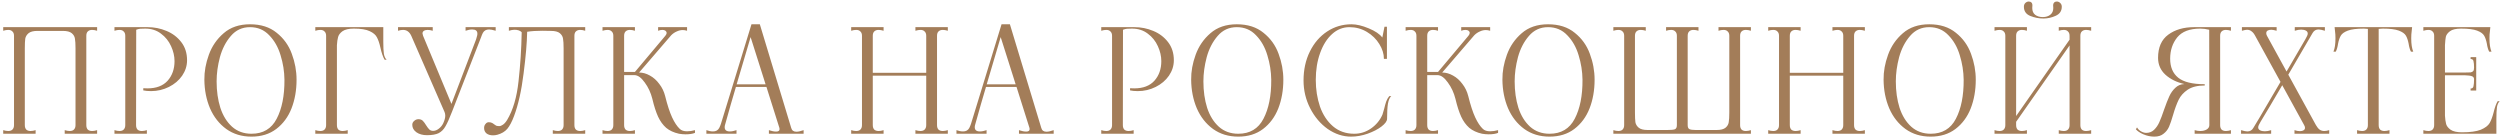 <?xml version="1.0" encoding="UTF-8"?> <svg xmlns="http://www.w3.org/2000/svg" width="729" height="40" viewBox="0 0 729 40" fill="none"> <path d="M0.936 37.95C1.468 38.118 1.958 38.202 2.406 38.202C2.938 38.202 3.344 38.062 3.624 37.782C3.932 37.474 4.086 37.04 4.086 36.48V10.44C4.086 9.88 3.932 9.46 3.624 9.18C3.344 8.872 2.938 8.718 2.406 8.718C1.958 8.718 1.468 8.802 0.936 8.97V7.92H28.32V8.97C27.76 8.802 27.27 8.718 26.85 8.718C26.318 8.718 25.898 8.872 25.59 9.18C25.31 9.46 25.17 9.88 25.17 10.44V36.48C25.17 37.04 25.31 37.474 25.59 37.782C25.898 38.062 26.318 38.202 26.85 38.202C27.298 38.202 27.788 38.118 28.32 37.95V39H18.87V37.95C19.43 38.118 19.92 38.202 20.34 38.202C20.872 38.202 21.278 38.062 21.558 37.782C21.866 37.474 22.02 37.04 22.02 36.48V14.094C22.02 12.834 21.964 11.896 21.852 11.28C21.768 10.664 21.46 10.132 20.928 9.684C20.396 9.236 19.528 9.012 18.324 9.012H10.932C9.728 9.012 8.86 9.236 8.328 9.684C7.796 10.132 7.474 10.664 7.362 11.28C7.278 11.896 7.236 12.834 7.236 14.094V36.48C7.236 37.04 7.376 37.474 7.656 37.782C7.964 38.062 8.384 38.202 8.916 38.202C9.364 38.202 9.854 38.118 10.386 37.95V39H0.936V37.95ZM33.378 37.95C33.91 38.118 34.4 38.202 34.848 38.202C35.38 38.202 35.786 38.062 36.066 37.782C36.374 37.474 36.528 37.04 36.528 36.48V10.44C36.528 9.88 36.374 9.46 36.066 9.18C35.786 8.872 35.38 8.718 34.848 8.718C34.4 8.718 33.91 8.802 33.378 8.97V7.92H39.72L39.678 36.48C39.678 37.04 39.818 37.474 40.098 37.782C40.406 38.062 40.826 38.202 41.358 38.202C41.806 38.202 42.296 38.118 42.828 37.95V39H33.378V37.95ZM41.778 25.728C42.058 25.756 42.464 25.77 42.996 25.77C45.572 25.77 47.532 25.028 48.876 23.544C50.22 22.032 50.892 20.128 50.892 17.832C50.892 16.376 50.556 14.92 49.884 13.464C49.212 11.98 48.232 10.762 46.944 9.81C45.656 8.83 44.13 8.34 42.366 8.34C41.722 8.34 41.232 8.354 40.896 8.382C40.56 8.41 40.168 8.508 39.72 8.676V7.92H43.08C44.984 7.92 46.804 8.284 48.54 9.012C50.304 9.74 51.746 10.832 52.866 12.288C53.986 13.744 54.546 15.508 54.546 17.58C54.546 19.176 54.07 20.674 53.118 22.074C52.166 23.446 50.878 24.538 49.254 25.35C47.63 26.162 45.894 26.568 44.046 26.568C43.15 26.568 42.394 26.498 41.778 26.358V25.728ZM73.329 39.84C70.501 39.84 68.051 39.098 65.979 37.614C63.907 36.102 62.325 34.086 61.233 31.566C60.169 29.046 59.623 26.274 59.595 23.25C59.567 20.87 60.001 18.448 60.897 15.984C61.793 13.492 63.235 11.392 65.223 9.684C67.211 7.948 69.773 7.08 72.909 7.08C76.073 7.08 78.663 7.906 80.679 9.558C82.723 11.182 84.193 13.226 85.089 15.69C86.013 18.154 86.475 20.674 86.475 23.25C86.475 26.302 85.985 29.088 85.005 31.608C84.025 34.1 82.541 36.102 80.553 37.614C78.593 39.098 76.185 39.84 73.329 39.84ZM73.329 39C76.717 39 79.167 37.544 80.679 34.632C82.219 31.692 82.975 27.898 82.947 23.25C82.919 20.842 82.541 18.462 81.813 16.11C81.113 13.758 80.007 11.812 78.495 10.272C77.011 8.704 75.149 7.92 72.909 7.92C70.641 7.92 68.779 8.774 67.323 10.482C65.867 12.162 64.803 14.22 64.131 16.656C63.487 19.092 63.165 21.444 63.165 23.712C63.165 26.568 63.529 29.144 64.257 31.44C65.013 33.736 66.147 35.57 67.659 36.942C69.199 38.314 71.089 39 73.329 39ZM111.769 12.204C111.769 13.744 111.825 14.906 111.937 15.69C112.077 16.474 112.343 17.048 112.735 17.412H112.147C111.671 16.6 111.265 15.424 110.929 13.884C110.649 12.624 110.313 11.63 109.921 10.902C109.557 10.174 108.857 9.572 107.821 9.096C106.785 8.592 105.245 8.34 103.201 8.34C101.717 8.34 100.611 8.592 99.883 9.096C99.183 9.6 98.749 10.174 98.581 10.818C98.413 11.434 98.301 12.218 98.245 13.17V36.48C98.245 37.04 98.385 37.474 98.665 37.782C98.973 38.062 99.393 38.202 99.925 38.202C100.373 38.202 100.863 38.118 101.395 37.95V39H91.945V37.95C92.477 38.118 92.967 38.202 93.415 38.202C93.947 38.202 94.353 38.062 94.633 37.782C94.941 37.474 95.095 37.04 95.095 36.48V10.44C95.095 9.88 94.941 9.46 94.633 9.18C94.353 8.872 93.947 8.718 93.415 8.718C92.967 8.718 92.477 8.802 91.945 8.97V7.92H111.769V12.204ZM124.504 39.42C123.272 39.42 122.25 39.14 121.438 38.58C120.626 37.992 120.22 37.264 120.22 36.396C120.22 35.948 120.402 35.57 120.766 35.262C121.13 34.926 121.55 34.758 122.026 34.758C122.558 34.758 122.978 34.912 123.286 35.22C123.594 35.528 123.916 35.962 124.252 36.522C124.588 37.054 124.896 37.46 125.176 37.74C125.456 38.02 125.834 38.16 126.31 38.16C126.87 38.16 127.416 37.95 127.948 37.53C128.508 37.11 128.942 36.578 129.25 35.934C129.642 35.066 129.838 34.338 129.838 33.75C129.838 33.33 129.768 32.966 129.628 32.658L119.926 10.44C119.394 9.292 118.596 8.718 117.532 8.718C117.112 8.718 116.622 8.802 116.062 8.97V7.92H126.184V8.97C125.652 8.802 125.148 8.718 124.672 8.718C124.224 8.718 123.86 8.816 123.58 9.012C123.328 9.18 123.202 9.432 123.202 9.768C123.202 9.88 123.258 10.104 123.37 10.44L131.644 30.306L138.826 11.49L139.12 10.44C139.176 10.272 139.204 10.062 139.204 9.81C139.204 8.998 138.7 8.592 137.692 8.592C137.104 8.592 136.46 8.718 135.76 8.97V7.92H144.538V8.97C143.726 8.718 143.082 8.592 142.606 8.592C141.766 8.592 141.164 8.928 140.8 9.6C140.604 9.992 140.436 10.398 140.296 10.818L131.812 32.574C131.056 34.534 130.412 35.962 129.88 36.858C129.376 37.754 128.718 38.412 127.906 38.832C127.094 39.224 125.96 39.42 124.504 39.42ZM145.027 39.294C144.607 39.406 144.187 39.462 143.767 39.462C142.983 39.462 142.353 39.28 141.877 38.916C141.401 38.524 141.163 37.992 141.163 37.32C141.163 36.844 141.303 36.452 141.583 36.144C141.835 35.808 142.143 35.64 142.507 35.64C142.871 35.64 143.165 35.696 143.389 35.808C143.613 35.892 143.837 36.032 144.061 36.228C144.285 36.396 144.495 36.536 144.691 36.648C144.915 36.732 145.209 36.774 145.573 36.774C145.909 36.774 146.273 36.634 146.665 36.354C147.085 36.074 147.491 35.612 147.883 34.968C149.591 32.14 150.697 28.388 151.201 23.712C151.733 19.008 152.041 14.234 152.125 9.39C151.649 8.914 150.949 8.676 150.025 8.676C149.577 8.676 149.031 8.774 148.387 8.97V7.92H170.647V8.97C170.115 8.802 169.625 8.718 169.177 8.718C168.645 8.718 168.225 8.872 167.917 9.18C167.637 9.46 167.497 9.88 167.497 10.44V36.48C167.497 37.04 167.637 37.474 167.917 37.782C168.225 38.062 168.645 38.202 169.177 38.202C169.625 38.202 170.115 38.118 170.647 37.95V39H161.197V37.95C161.757 38.118 162.247 38.202 162.667 38.202C163.199 38.202 163.605 38.062 163.885 37.782C164.193 37.474 164.347 37.04 164.347 36.48V14.094C164.347 12.834 164.291 11.896 164.179 11.28C164.095 10.664 163.787 10.132 163.255 9.684C162.723 9.236 161.855 9.012 160.651 9.012L158.131 8.97C156.423 8.97 154.953 9.068 153.721 9.264C153.665 12.456 153.315 16.53 152.671 21.486C152.055 26.442 151.131 30.558 149.899 33.834C149.283 35.486 148.625 36.732 147.925 37.572C147.225 38.384 146.259 38.958 145.027 39.294ZM198.248 37.614C198.724 38.062 199.424 38.286 200.348 38.286C201.076 38.286 201.846 38.174 202.658 37.95V38.748C201.986 39.028 201.062 39.168 199.886 39.168C199.298 39.168 198.668 39.112 197.996 39C196.484 38.664 195.238 38.09 194.258 37.278C193.306 36.438 192.522 35.36 191.906 34.044C191.29 32.7 190.73 30.964 190.226 28.836C189.778 27.044 189.036 25.448 188 24.048C186.992 22.62 185.984 21.906 184.976 21.906H181.994V36.48C181.994 37.04 182.134 37.474 182.414 37.782C182.722 38.062 183.142 38.202 183.674 38.202C184.122 38.202 184.612 38.118 185.144 37.95V39H175.694V37.95C176.226 38.118 176.716 38.202 177.164 38.202C177.696 38.202 178.102 38.062 178.382 37.782C178.69 37.474 178.844 37.04 178.844 36.48V10.44C178.844 9.88 178.69 9.46 178.382 9.18C178.102 8.872 177.696 8.718 177.164 8.718C176.716 8.718 176.226 8.802 175.694 8.97V7.92H185.144V8.97C184.612 8.802 184.122 8.718 183.674 8.718C183.142 8.718 182.722 8.872 182.414 9.18C182.134 9.46 181.994 9.88 181.994 10.44V20.982H185.144L194.006 10.44C194.258 10.132 194.384 9.852 194.384 9.6C194.384 9.348 194.272 9.138 194.048 8.97C193.824 8.802 193.53 8.718 193.166 8.718C192.774 8.718 192.354 8.802 191.906 8.97V7.92H200.348V8.97C199.872 8.83 199.452 8.76 199.088 8.76C198.5 8.76 197.912 8.9 197.324 9.18C196.736 9.432 196.204 9.796 195.728 10.272L186.362 21.15C187.426 21.15 188.476 21.444 189.512 22.032C190.548 22.592 191.458 23.404 192.242 24.468C193.054 25.504 193.628 26.694 193.964 28.038C194.608 30.642 195.28 32.7 195.98 34.212C196.68 35.724 197.436 36.858 198.248 37.614ZM230.722 37.32C230.918 38.048 231.422 38.412 232.234 38.412C232.766 38.412 233.466 38.258 234.334 37.95V39H224.212V37.95C225.024 38.23 225.724 38.37 226.312 38.37C226.984 38.37 227.32 38.132 227.32 37.656C227.32 37.516 227.306 37.404 227.278 37.32L223.498 25.35H214.594C213.586 28.71 212.62 32.07 211.696 35.43L211.402 36.48C211.346 36.648 211.318 36.858 211.318 37.11C211.318 37.922 211.822 38.328 212.83 38.328C213.39 38.328 214.034 38.202 214.762 37.95V39H205.984V37.95C206.656 38.202 207.3 38.328 207.916 38.328C208.756 38.328 209.358 37.992 209.722 37.32C209.918 36.928 210.086 36.522 210.226 36.102L219.13 7.08H221.566L230.722 37.32ZM214.804 24.594H223.246L218.878 10.818L214.804 24.594ZM276.386 8.97C275.826 8.802 275.336 8.718 274.916 8.718C274.384 8.718 273.964 8.872 273.656 9.18C273.376 9.46 273.236 9.88 273.236 10.44V36.48C273.236 37.04 273.376 37.474 273.656 37.782C273.964 38.062 274.384 38.202 274.916 38.202C275.364 38.202 275.854 38.118 276.386 37.95V39H266.936V37.95C267.496 38.118 267.986 38.202 268.406 38.202C268.938 38.202 269.344 38.062 269.624 37.782C269.932 37.474 270.086 37.04 270.086 36.48V22.074H254.504V36.48C254.504 37.04 254.644 37.474 254.924 37.782C255.232 38.062 255.666 38.202 256.226 38.202C256.646 38.202 257.122 38.118 257.654 37.95V39H248.204V37.95C248.736 38.118 249.226 38.202 249.674 38.202C250.206 38.202 250.612 38.062 250.892 37.782C251.2 37.474 251.354 37.04 251.354 36.48V10.44C251.354 9.88 251.2 9.46 250.892 9.18C250.612 8.872 250.206 8.718 249.674 8.718C249.226 8.718 248.736 8.802 248.204 8.97V7.92H257.654V8.97C257.122 8.802 256.632 8.718 256.184 8.718C255.652 8.718 255.232 8.872 254.924 9.18C254.644 9.46 254.504 9.88 254.504 10.44V21.234H270.086V10.44C270.086 9.88 269.932 9.46 269.624 9.18C269.344 8.872 268.938 8.718 268.406 8.718C267.986 8.718 267.496 8.802 266.936 8.97V7.92H276.386V8.97ZM303.643 37.32C303.839 38.048 304.343 38.412 305.155 38.412C305.687 38.412 306.387 38.258 307.255 37.95V39H297.133V37.95C297.945 38.23 298.645 38.37 299.233 38.37C299.905 38.37 300.241 38.132 300.241 37.656C300.241 37.516 300.227 37.404 300.199 37.32L296.419 25.35H287.515C286.507 28.71 285.541 32.07 284.617 35.43L284.323 36.48C284.267 36.648 284.239 36.858 284.239 37.11C284.239 37.922 284.743 38.328 285.751 38.328C286.311 38.328 286.955 38.202 287.683 37.95V39H278.905V37.95C279.577 38.202 280.221 38.328 280.837 38.328C281.677 38.328 282.279 37.992 282.643 37.32C282.839 36.928 283.007 36.522 283.147 36.102L292.051 7.08H294.487L303.643 37.32ZM287.725 24.594H296.167L291.799 10.818L287.725 24.594ZM321.125 37.95C321.657 38.118 322.147 38.202 322.595 38.202C323.127 38.202 323.533 38.062 323.813 37.782C324.121 37.474 324.275 37.04 324.275 36.48V10.44C324.275 9.88 324.121 9.46 323.813 9.18C323.533 8.872 323.127 8.718 322.595 8.718C322.147 8.718 321.657 8.802 321.125 8.97V7.92H327.467L327.425 36.48C327.425 37.04 327.565 37.474 327.845 37.782C328.153 38.062 328.573 38.202 329.105 38.202C329.553 38.202 330.043 38.118 330.575 37.95V39H321.125V37.95ZM329.525 25.728C329.805 25.756 330.211 25.77 330.743 25.77C333.319 25.77 335.279 25.028 336.623 23.544C337.967 22.032 338.639 20.128 338.639 17.832C338.639 16.376 338.303 14.92 337.631 13.464C336.959 11.98 335.979 10.762 334.691 9.81C333.403 8.83 331.877 8.34 330.113 8.34C329.469 8.34 328.979 8.354 328.643 8.382C328.307 8.41 327.915 8.508 327.467 8.676V7.92H330.827C332.731 7.92 334.551 8.284 336.287 9.012C338.051 9.74 339.493 10.832 340.613 12.288C341.733 13.744 342.293 15.508 342.293 17.58C342.293 19.176 341.817 20.674 340.865 22.074C339.913 23.446 338.625 24.538 337.001 25.35C335.377 26.162 333.641 26.568 331.793 26.568C330.897 26.568 330.141 26.498 329.525 26.358V25.728ZM361.076 39.84C358.248 39.84 355.798 39.098 353.726 37.614C351.654 36.102 350.072 34.086 348.98 31.566C347.916 29.046 347.37 26.274 347.342 23.25C347.314 20.87 347.748 18.448 348.644 15.984C349.54 13.492 350.982 11.392 352.97 9.684C354.958 7.948 357.52 7.08 360.656 7.08C363.82 7.08 366.41 7.906 368.426 9.558C370.47 11.182 371.94 13.226 372.836 15.69C373.76 18.154 374.222 20.674 374.222 23.25C374.222 26.302 373.732 29.088 372.752 31.608C371.772 34.1 370.288 36.102 368.3 37.614C366.34 39.098 363.932 39.84 361.076 39.84ZM361.076 39C364.464 39 366.914 37.544 368.426 34.632C369.966 31.692 370.722 27.898 370.694 23.25C370.666 20.842 370.288 18.462 369.56 16.11C368.86 13.758 367.754 11.812 366.242 10.272C364.758 8.704 362.896 7.92 360.656 7.92C358.388 7.92 356.526 8.774 355.07 10.482C353.614 12.162 352.55 14.22 351.878 16.656C351.234 19.092 350.912 21.444 350.912 23.712C350.912 26.568 351.276 29.144 352.004 31.44C352.76 33.736 353.894 35.57 355.406 36.942C356.946 38.314 358.836 39 361.076 39ZM393.972 39.84C391.592 39.84 389.324 39.098 387.168 37.614C385.04 36.102 383.332 34.086 382.044 31.566C380.756 29.046 380.112 26.344 380.112 23.46C380.112 20.324 380.728 17.51 381.96 15.018C383.192 12.526 384.872 10.58 387 9.18C389.128 7.78 391.494 7.08 394.098 7.08C395.554 7.08 397.22 7.472 399.096 8.256C401 9.04 402.33 9.936 403.086 10.944L403.716 7.794H404.43V17.16H403.548C403.548 15.704 403.1 14.262 402.204 12.834C401.336 11.406 400.132 10.23 398.592 9.306C397.052 8.382 395.358 7.92 393.51 7.92C391.606 7.92 389.912 8.592 388.428 9.936C386.944 11.28 385.782 13.128 384.942 15.48C384.102 17.804 383.682 20.408 383.682 23.292C383.682 26.064 384.088 28.654 384.9 31.062C385.74 33.442 387 35.36 388.68 36.816C390.388 38.272 392.46 39 394.896 39C396.688 39 398.326 38.482 399.81 37.446C401.294 36.41 402.4 35.066 403.128 33.414C403.212 33.218 403.38 32.644 403.632 31.692C403.828 30.852 404.024 30.152 404.22 29.592C404.444 29.004 404.738 28.486 405.102 28.038H405.69C405.242 28.43 404.92 29.158 404.724 30.222C404.556 31.286 404.472 32.756 404.472 34.632C404.472 35.304 403.926 36.06 402.834 36.9C401.77 37.712 400.412 38.412 398.76 39C397.136 39.56 395.54 39.84 393.972 39.84ZM432.432 37.614C432.908 38.062 433.608 38.286 434.532 38.286C435.26 38.286 436.03 38.174 436.842 37.95V38.748C436.17 39.028 435.246 39.168 434.07 39.168C433.482 39.168 432.852 39.112 432.18 39C430.668 38.664 429.422 38.09 428.442 37.278C427.49 36.438 426.706 35.36 426.09 34.044C425.474 32.7 424.914 30.964 424.41 28.836C423.962 27.044 423.22 25.448 422.184 24.048C421.176 22.62 420.168 21.906 419.16 21.906H416.178V36.48C416.178 37.04 416.318 37.474 416.598 37.782C416.906 38.062 417.326 38.202 417.858 38.202C418.306 38.202 418.796 38.118 419.328 37.95V39H409.878V37.95C410.41 38.118 410.9 38.202 411.348 38.202C411.88 38.202 412.286 38.062 412.566 37.782C412.874 37.474 413.028 37.04 413.028 36.48V10.44C413.028 9.88 412.874 9.46 412.566 9.18C412.286 8.872 411.88 8.718 411.348 8.718C410.9 8.718 410.41 8.802 409.878 8.97V7.92H419.328V8.97C418.796 8.802 418.306 8.718 417.858 8.718C417.326 8.718 416.906 8.872 416.598 9.18C416.318 9.46 416.178 9.88 416.178 10.44V20.982H419.328L428.19 10.44C428.442 10.132 428.568 9.852 428.568 9.6C428.568 9.348 428.456 9.138 428.232 8.97C428.008 8.802 427.714 8.718 427.35 8.718C426.958 8.718 426.538 8.802 426.09 8.97V7.92H434.532V8.97C434.056 8.83 433.636 8.76 433.272 8.76C432.684 8.76 432.096 8.9 431.508 9.18C430.92 9.432 430.388 9.796 429.912 10.272L420.546 21.15C421.61 21.15 422.66 21.444 423.696 22.032C424.732 22.592 425.642 23.404 426.426 24.468C427.238 25.504 427.812 26.694 428.148 28.038C428.792 30.642 429.464 32.7 430.164 34.212C430.864 35.724 431.62 36.858 432.432 37.614ZM451.839 39.84C449.011 39.84 446.561 39.098 444.489 37.614C442.417 36.102 440.835 34.086 439.743 31.566C438.679 29.046 438.133 26.274 438.105 23.25C438.077 20.87 438.511 18.448 439.407 15.984C440.303 13.492 441.745 11.392 443.733 9.684C445.721 7.948 448.283 7.08 451.419 7.08C454.583 7.08 457.173 7.906 459.189 9.558C461.233 11.182 462.703 13.226 463.599 15.69C464.523 18.154 464.985 20.674 464.985 23.25C464.985 26.302 464.495 29.088 463.515 31.608C462.535 34.1 461.051 36.102 459.063 37.614C457.103 39.098 454.695 39.84 451.839 39.84ZM451.839 39C455.227 39 457.677 37.544 459.189 34.632C460.729 31.692 461.485 27.898 461.457 23.25C461.429 20.842 461.051 18.462 460.323 16.11C459.623 13.758 458.517 11.812 457.005 10.272C455.521 8.704 453.659 7.92 451.419 7.92C449.151 7.92 447.289 8.774 445.833 10.482C444.377 12.162 443.313 14.22 442.641 16.656C441.997 19.092 441.675 21.444 441.675 23.712C441.675 26.568 442.039 29.144 442.767 31.44C443.523 33.736 444.657 35.57 446.169 36.942C447.709 38.314 449.599 39 451.839 39ZM510.565 8.97C510.033 8.802 509.543 8.718 509.095 8.718C508.563 8.718 508.143 8.872 507.835 9.18C507.555 9.46 507.415 9.88 507.415 10.44V36.48C507.415 37.04 507.555 37.474 507.835 37.782C508.143 38.062 508.563 38.202 509.095 38.202C509.543 38.202 510.033 38.118 510.565 37.95V39H470.455V37.95C470.987 38.118 471.477 38.202 471.925 38.202C472.457 38.202 472.863 38.062 473.143 37.782C473.451 37.474 473.605 37.04 473.605 36.48V10.44C473.605 9.88 473.451 9.46 473.143 9.18C472.863 8.872 472.457 8.718 471.925 8.718C471.477 8.718 470.987 8.802 470.455 8.97V7.92H479.905V8.97C479.373 8.802 478.883 8.718 478.435 8.718C477.903 8.718 477.483 8.872 477.175 9.18C476.895 9.46 476.755 9.88 476.755 10.44V32.826C476.755 34.086 476.797 35.024 476.881 35.64C476.993 36.256 477.315 36.788 477.847 37.236C478.379 37.684 479.247 37.908 480.451 37.908H486.205C487.269 37.908 487.997 37.838 488.389 37.698C488.781 37.53 488.977 37.124 488.977 36.48V10.44C488.977 9.88 488.823 9.46 488.515 9.18C488.235 8.872 487.829 8.718 487.297 8.718C486.849 8.718 486.359 8.802 485.827 8.97V7.92H495.277V8.97C494.745 8.802 494.255 8.718 493.807 8.718C493.275 8.718 492.855 8.872 492.547 9.18C492.267 9.46 492.127 9.88 492.127 10.44V36.48C492.127 37.096 492.295 37.488 492.631 37.656C492.995 37.824 493.611 37.908 494.479 37.908H500.569C501.773 37.908 502.641 37.684 503.173 37.236C503.705 36.788 504.013 36.256 504.097 35.64C504.209 35.024 504.265 34.086 504.265 32.826V10.44C504.265 9.88 504.111 9.46 503.803 9.18C503.523 8.872 503.117 8.718 502.585 8.718C502.137 8.718 501.647 8.802 501.115 8.97V7.92H510.565V8.97ZM543.793 8.97C543.233 8.802 542.743 8.718 542.323 8.718C541.791 8.718 541.371 8.872 541.063 9.18C540.783 9.46 540.643 9.88 540.643 10.44V36.48C540.643 37.04 540.783 37.474 541.063 37.782C541.371 38.062 541.791 38.202 542.323 38.202C542.771 38.202 543.261 38.118 543.793 37.95V39H534.343V37.95C534.903 38.118 535.393 38.202 535.813 38.202C536.345 38.202 536.751 38.062 537.031 37.782C537.339 37.474 537.493 37.04 537.493 36.48V22.074H521.911V36.48C521.911 37.04 522.051 37.474 522.331 37.782C522.639 38.062 523.073 38.202 523.633 38.202C524.053 38.202 524.529 38.118 525.061 37.95V39H515.611V37.95C516.143 38.118 516.633 38.202 517.081 38.202C517.613 38.202 518.019 38.062 518.299 37.782C518.607 37.474 518.761 37.04 518.761 36.48V10.44C518.761 9.88 518.607 9.46 518.299 9.18C518.019 8.872 517.613 8.718 517.081 8.718C516.633 8.718 516.143 8.802 515.611 8.97V7.92H525.061V8.97C524.529 8.802 524.039 8.718 523.591 8.718C523.059 8.718 522.639 8.872 522.331 9.18C522.051 9.46 521.911 9.88 521.911 10.44V21.234H537.493V10.44C537.493 9.88 537.339 9.46 537.031 9.18C536.751 8.872 536.345 8.718 535.813 8.718C535.393 8.718 534.903 8.802 534.343 8.97V7.92H543.793V8.97ZM562.986 39.84C560.158 39.84 557.708 39.098 555.636 37.614C553.564 36.102 551.982 34.086 550.89 31.566C549.826 29.046 549.28 26.274 549.252 23.25C549.224 20.87 549.658 18.448 550.554 15.984C551.45 13.492 552.892 11.392 554.88 9.684C556.868 7.948 559.43 7.08 562.566 7.08C565.73 7.08 568.32 7.906 570.336 9.558C572.38 11.182 573.85 13.226 574.746 15.69C575.67 18.154 576.132 20.674 576.132 23.25C576.132 26.302 575.642 29.088 574.662 31.608C573.682 34.1 572.198 36.102 570.21 37.614C568.25 39.098 565.842 39.84 562.986 39.84ZM562.986 39C566.374 39 568.824 37.544 570.336 34.632C571.876 31.692 572.632 27.898 572.604 23.25C572.576 20.842 572.198 18.462 571.47 16.11C570.77 13.758 569.664 11.812 568.152 10.272C566.668 8.704 564.806 7.92 562.566 7.92C560.298 7.92 558.436 8.774 556.98 10.482C555.524 12.162 554.46 14.22 553.788 16.656C553.144 19.092 552.822 21.444 552.822 23.712C552.822 26.568 553.186 29.144 553.914 31.44C554.67 33.736 555.804 35.57 557.316 36.942C558.856 38.314 560.746 39 562.986 39ZM595.84 5.4C594.552 5.4 593.278 5.148 592.018 4.644C590.786 4.14 590.17 3.244 590.17 1.956C590.17 1.508 590.31 1.144 590.59 0.864C590.898 0.584 591.234 0.444 591.598 0.444C591.738 0.444 591.892 0.472 592.06 0.528C592.452 0.696 592.648 1.032 592.648 1.536L592.606 2.334C592.606 3.202 592.886 3.86 593.446 4.308C594.034 4.756 594.776 4.98 595.672 4.98C596.568 4.98 597.296 4.756 597.856 4.308C598.444 3.86 598.738 3.202 598.738 2.334L598.696 1.578C598.696 1.074 598.892 0.724 599.284 0.528C599.452 0.472 599.606 0.444 599.746 0.444C600.138 0.444 600.474 0.584 600.754 0.864C601.062 1.144 601.216 1.508 601.216 1.956C601.216 3.188 600.628 4.07 599.452 4.602C598.304 5.134 597.1 5.4 595.84 5.4ZM609.784 8.97C609.224 8.802 608.734 8.718 608.314 8.718C607.782 8.718 607.362 8.872 607.054 9.18C606.774 9.46 606.634 9.88 606.634 10.44V36.48C606.634 37.04 606.774 37.474 607.054 37.782C607.362 38.062 607.782 38.202 608.314 38.202C608.762 38.202 609.252 38.118 609.784 37.95V39H600.334V37.95C600.894 38.118 601.384 38.202 601.804 38.202C602.336 38.202 602.742 38.062 603.022 37.782C603.33 37.474 603.484 37.04 603.484 36.48V13.254L587.902 35.514V36.48C587.902 37.04 588.042 37.474 588.322 37.782C588.63 38.062 589.05 38.202 589.582 38.202C590.03 38.202 590.52 38.118 591.052 37.95V39H581.602V37.95C582.134 38.118 582.624 38.202 583.072 38.202C583.604 38.202 584.01 38.062 584.29 37.782C584.598 37.474 584.752 37.04 584.752 36.48V10.44C584.752 9.88 584.598 9.46 584.29 9.18C584.01 8.872 583.604 8.718 583.072 8.718C582.624 8.718 582.134 8.802 581.602 8.97V7.92H591.052V8.97C590.52 8.802 590.03 8.718 589.582 8.718C589.05 8.718 588.63 8.872 588.322 9.18C588.042 9.46 587.902 9.88 587.902 10.44V33.834L603.484 11.574V10.44C603.484 9.88 603.33 9.46 603.022 9.18C602.742 8.872 602.336 8.718 601.804 8.718C601.384 8.718 600.894 8.802 600.334 8.97V7.92H609.784V8.97ZM628.199 39.84C627.107 39.84 626.043 39.616 625.007 39.168C623.999 38.72 623.271 38.23 622.823 37.698L623.159 37.152C623.439 37.656 623.845 38.048 624.377 38.328C624.881 38.608 625.371 38.748 625.847 38.748C626.743 38.748 627.499 38.454 628.115 37.866C628.759 37.25 629.277 36.494 629.669 35.598C630.089 34.674 630.551 33.456 631.055 31.944C631.615 30.348 632.119 29.06 632.567 28.08C633.015 27.1 633.603 26.274 634.331 25.602C635.059 24.902 635.941 24.538 636.977 24.51C634.737 24.006 632.889 23.096 631.433 21.78C630.005 20.464 629.291 18.826 629.291 16.866C629.291 13.814 630.285 11.56 632.273 10.104C634.261 8.648 636.753 7.92 639.749 7.92H650.543V8.97C649.983 8.802 649.493 8.718 649.073 8.718C648.541 8.718 648.121 8.872 647.813 9.18C647.533 9.46 647.393 9.88 647.393 10.44V36.48C647.393 37.04 647.533 37.474 647.813 37.782C648.121 38.062 648.541 38.202 649.073 38.202C649.521 38.202 650.011 38.118 650.543 37.95V39H639.959V37.95C640.491 38.118 641.037 38.202 641.597 38.202C642.353 38.202 642.983 38.048 643.487 37.74C643.991 37.432 644.243 37.012 644.243 36.48L644.201 8.676C643.305 8.452 642.437 8.34 641.597 8.34C638.517 8.34 636.277 9.194 634.877 10.902C633.505 12.61 632.819 14.682 632.819 17.118C632.819 19.554 633.603 21.402 635.171 22.662C636.739 23.922 639.315 24.552 642.899 24.552V24.93C640.827 24.93 639.175 25.336 637.943 26.148C636.739 26.96 635.857 27.94 635.297 29.088C634.737 30.236 634.191 31.72 633.659 33.54C633.239 34.996 632.847 36.144 632.483 36.984C632.119 37.796 631.587 38.468 630.887 39C630.215 39.56 629.319 39.84 628.199 39.84ZM653.49 37.95C654.302 38.202 654.918 38.328 655.338 38.328C656.094 38.328 656.668 37.992 657.06 37.32L658.908 34.254L664.998 23.88L657.606 10.44C657.298 9.852 656.948 9.418 656.556 9.138C656.192 8.83 655.744 8.676 655.212 8.676C654.932 8.676 654.442 8.774 653.742 8.97V7.92H663.864V8.97C663.164 8.774 662.646 8.676 662.31 8.676C661.862 8.676 661.498 8.76 661.218 8.928C660.966 9.096 660.84 9.348 660.84 9.684C660.84 9.936 660.91 10.188 661.05 10.44L666.762 20.856L672.222 11.49L672.726 10.524C672.866 10.272 672.936 10.02 672.936 9.768C672.936 9.404 672.754 9.124 672.39 8.928C672.026 8.732 671.564 8.634 671.004 8.634C670.444 8.634 669.828 8.746 669.156 8.97V7.92H677.934V8.97C677.122 8.718 676.506 8.592 676.086 8.592C675.33 8.592 674.756 8.928 674.364 9.6C671.872 13.828 669.506 17.888 667.266 21.78L675.12 36.102L675.33 36.48C675.666 37.068 676.016 37.502 676.38 37.782C676.772 38.062 677.234 38.202 677.766 38.202C678.186 38.202 678.662 38.118 679.194 37.95V39H669.072V37.95C669.632 38.146 670.164 38.244 670.668 38.244C671.116 38.244 671.466 38.16 671.718 37.992C671.998 37.824 672.138 37.586 672.138 37.278C672.138 37.026 672.054 36.76 671.886 36.48L665.502 24.846C662.758 29.55 660.658 33.092 659.202 35.472L658.698 36.396C658.558 36.648 658.488 36.9 658.488 37.152C658.488 37.516 658.67 37.796 659.034 37.992C659.398 38.188 659.86 38.286 660.42 38.286C660.98 38.286 661.596 38.174 662.268 37.95V39H653.49V37.95ZM703.241 9.138C703.157 9.67 703.115 10.356 703.115 11.196C703.115 12.848 703.311 14.136 703.703 15.06H703.031C702.723 14.472 702.499 13.702 702.359 12.75C702.163 11.742 701.897 10.958 701.561 10.398C701.225 9.81 700.539 9.32 699.503 8.928C698.467 8.536 696.913 8.34 694.841 8.34C694.477 8.34 694.071 8.368 693.623 8.424V36.48C693.623 37.04 693.763 37.474 694.043 37.782C694.351 38.062 694.771 38.202 695.303 38.202C695.751 38.202 696.241 38.118 696.773 37.95V39H687.323V37.95C687.883 38.118 688.373 38.202 688.793 38.202C689.325 38.202 689.731 38.062 690.011 37.782C690.319 37.474 690.473 37.04 690.473 36.48V8.424C690.025 8.368 689.633 8.34 689.297 8.34C687.225 8.34 685.671 8.536 684.635 8.928C683.599 9.32 682.913 9.81 682.577 10.398C682.241 10.958 681.975 11.742 681.779 12.75C681.639 13.702 681.415 14.472 681.107 15.06H680.435C680.827 14.136 681.023 12.848 681.023 11.196C681.023 10.356 680.981 9.67 680.897 9.138L680.771 7.92H703.367L703.241 9.138ZM728.911 29.508C728.519 29.872 728.253 30.446 728.113 31.23C728.001 32.014 727.945 33.176 727.945 34.716V39H706.651V37.95C707.183 38.118 707.673 38.202 708.121 38.202C708.653 38.202 709.059 38.062 709.339 37.782C709.647 37.474 709.801 37.04 709.801 36.48V10.44C709.801 9.88 709.647 9.46 709.339 9.18C709.059 8.872 708.653 8.718 708.121 8.718C707.673 8.718 707.183 8.802 706.651 8.97V7.92H726.181L726.055 9.138C725.971 9.67 725.929 10.356 725.929 11.196C725.929 12.848 726.125 14.136 726.517 15.06H725.845C725.537 14.472 725.313 13.702 725.173 12.75C724.977 11.742 724.711 10.958 724.375 10.398C724.039 9.81 723.353 9.32 722.317 8.928C721.281 8.536 719.727 8.34 717.655 8.34C716.171 8.34 715.093 8.592 714.421 9.096C713.749 9.6 713.343 10.146 713.203 10.734C713.091 11.294 713.007 12.106 712.951 13.17V21.15H718.747C719.559 21.15 720.119 21.136 720.427 21.108C720.763 21.052 721.015 20.926 721.183 20.73C721.351 20.534 721.435 20.198 721.435 19.722C721.435 18.882 721.379 18.252 721.267 17.832C721.183 17.412 720.903 17.202 720.427 17.202V16.656H722.065V26.4H720.427V25.812C720.903 25.812 721.183 25.588 721.267 25.14C721.379 24.664 721.435 23.992 721.435 23.124C721.435 22.676 721.239 22.382 720.847 22.242C720.483 22.074 719.783 21.976 718.747 21.948H712.951V33.75C713.007 34.702 713.119 35.5 713.287 36.144C713.455 36.76 713.889 37.32 714.589 37.824C715.317 38.328 716.423 38.58 717.907 38.58C720.315 38.58 722.149 38.328 723.409 37.824C724.669 37.292 725.523 36.648 725.971 35.892C726.419 35.108 726.811 34.058 727.147 32.742C727.483 31.314 727.875 30.236 728.323 29.508H728.911Z" fill="#A37D59"></path> </svg> 